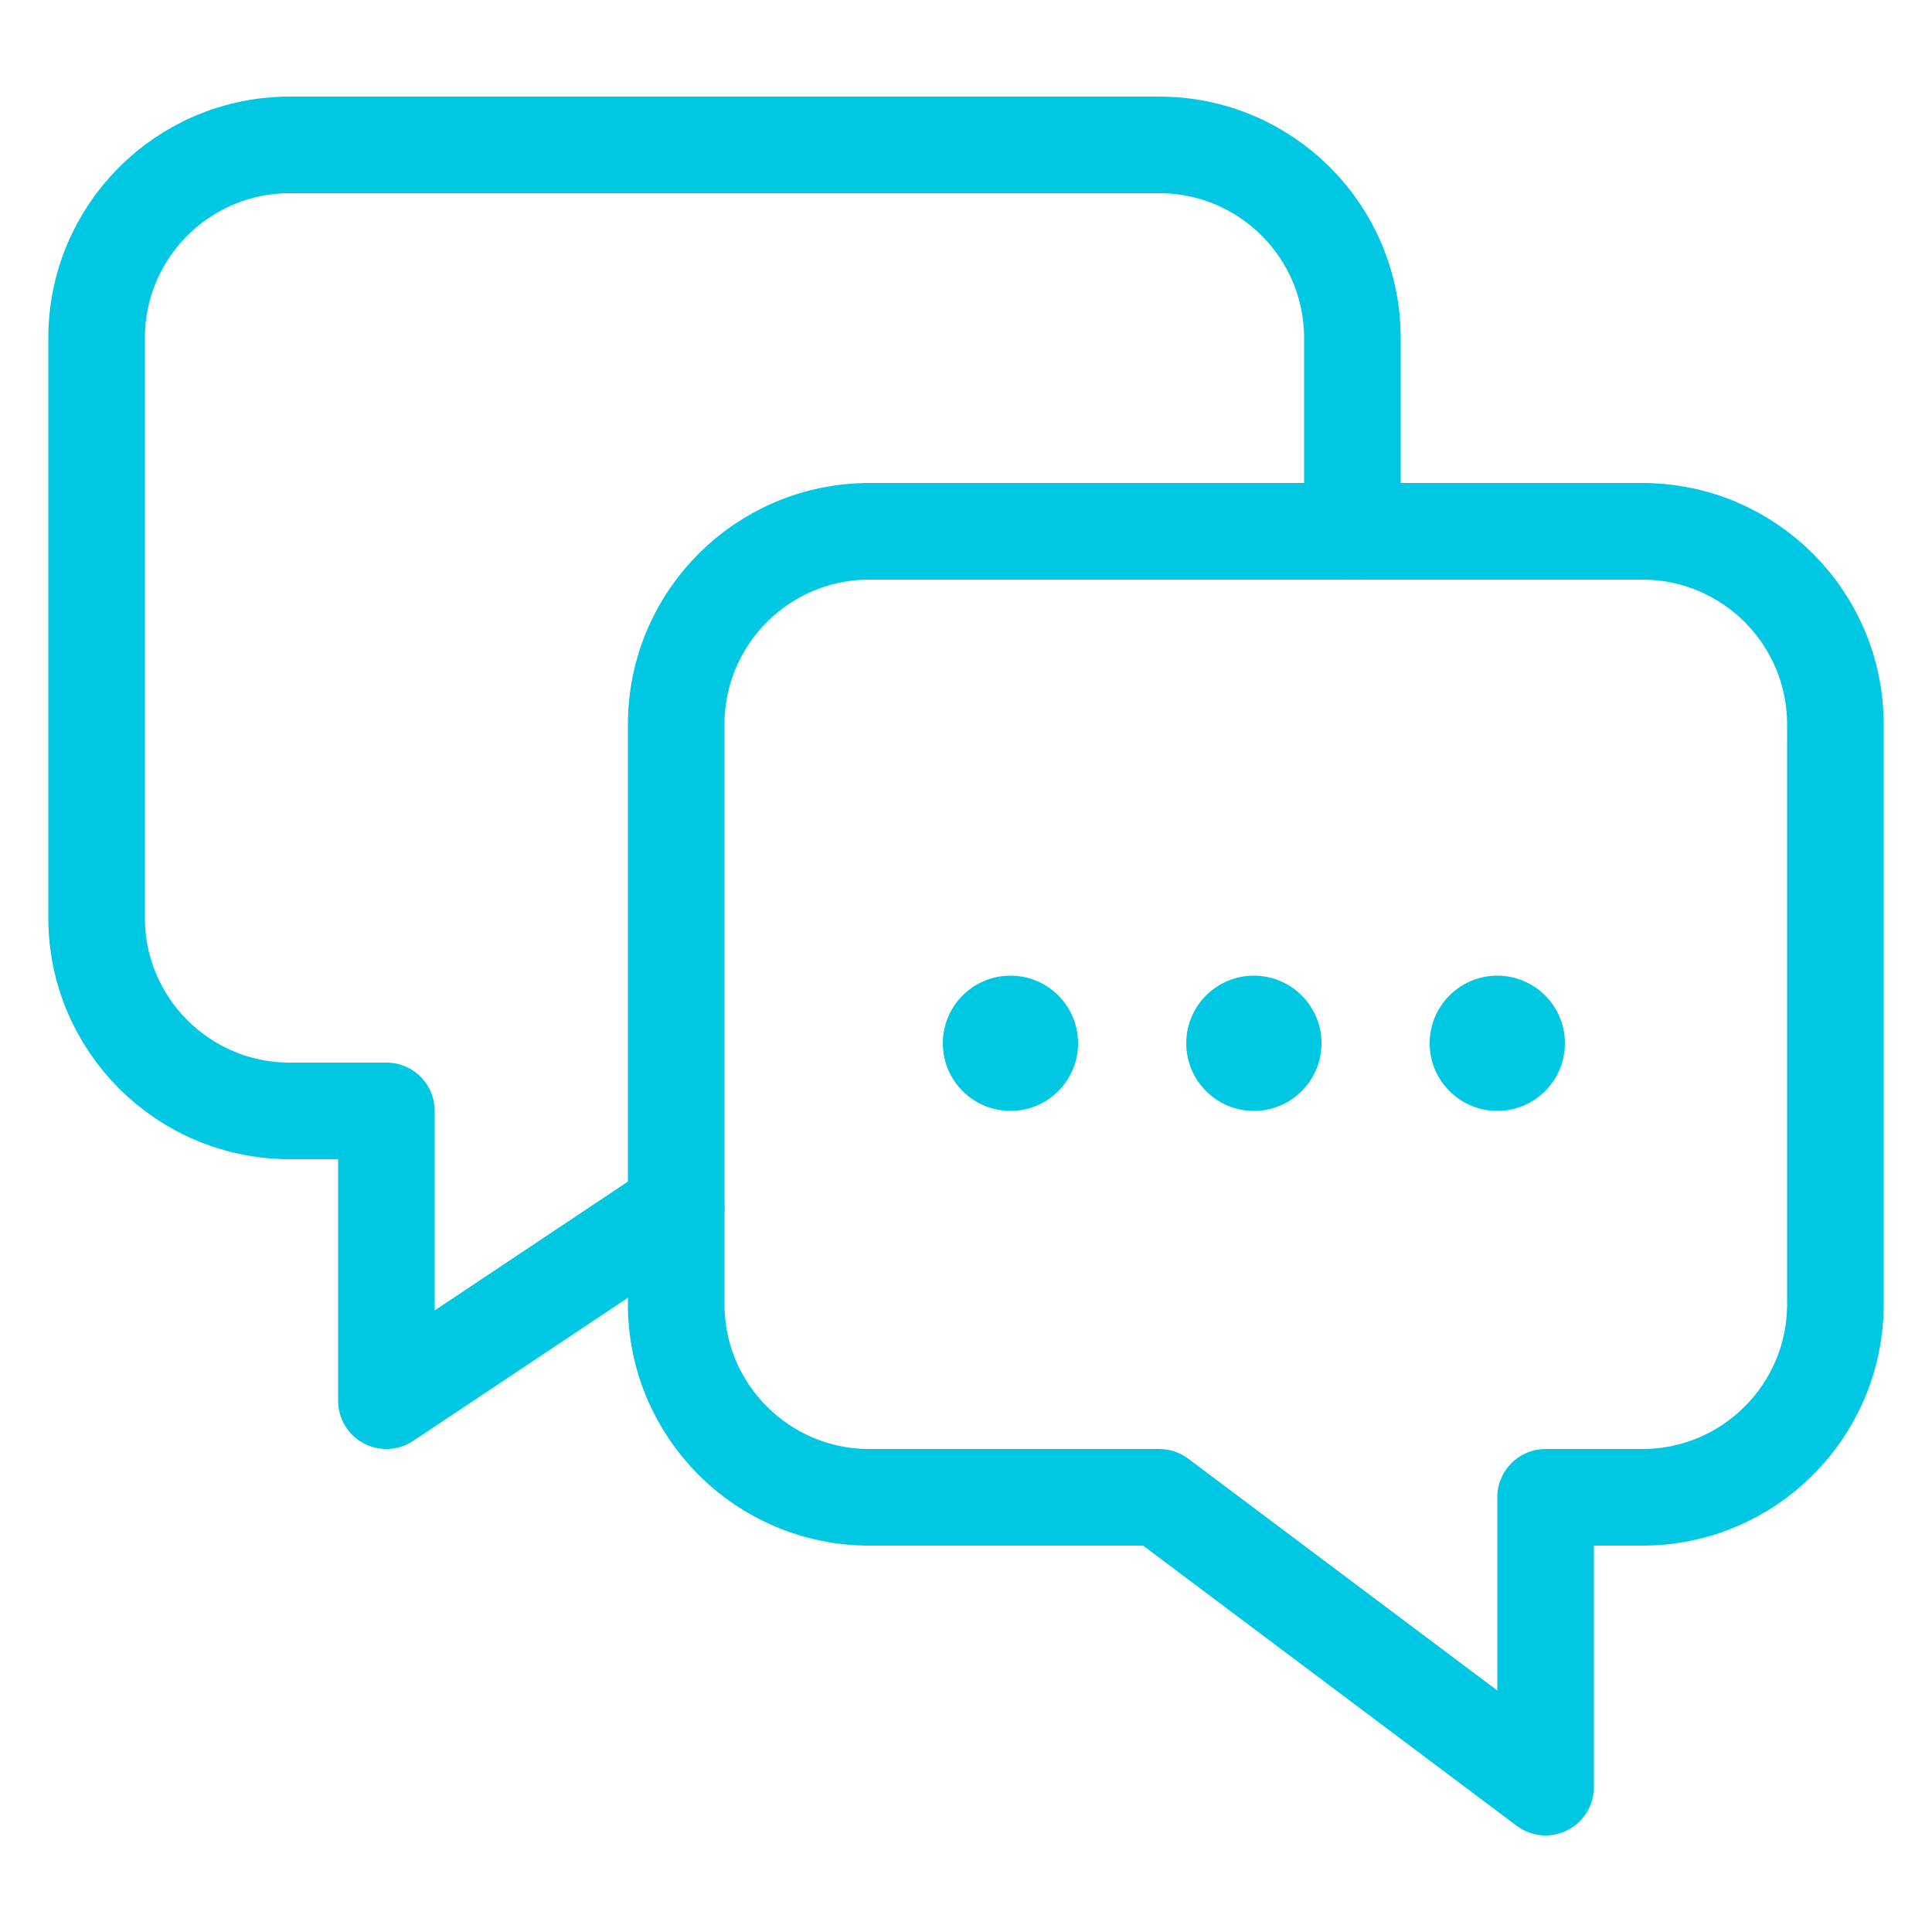 <svg width="200" height="200" viewBox="0 0 200 200" fill="none" xmlns="http://www.w3.org/2000/svg">
<path d="M120 155.001L160 185.001V155.001H170C181.05 155.001 190 146.051 190 135.001V75.001C190 63.951 181.05 55.001 170 55.001H90C78.95 55.001 70 63.951 70 75.001V135.001C70 146.051 78.95 155.001 90 155.001H120Z" stroke="#00C7E2" stroke-width="10" stroke-linecap="round" stroke-linejoin="round"/>
<path d="M70 125L40 145V115H30C18.95 115 10 106.05 10 95V35C10 23.95 18.95 15 30 15H120C131.05 15 140 23.95 140 35V55" stroke="#00C7E2" stroke-width="10" stroke-linecap="round" stroke-linejoin="round"/>
<circle cx="155" cy="108" r="7" fill="#00C7E2"/>
<circle cx="129.801" cy="108" r="7" fill="#00C7E2"/>
<circle cx="104.602" cy="108" r="7" fill="#00C7E2"/>
</svg>

